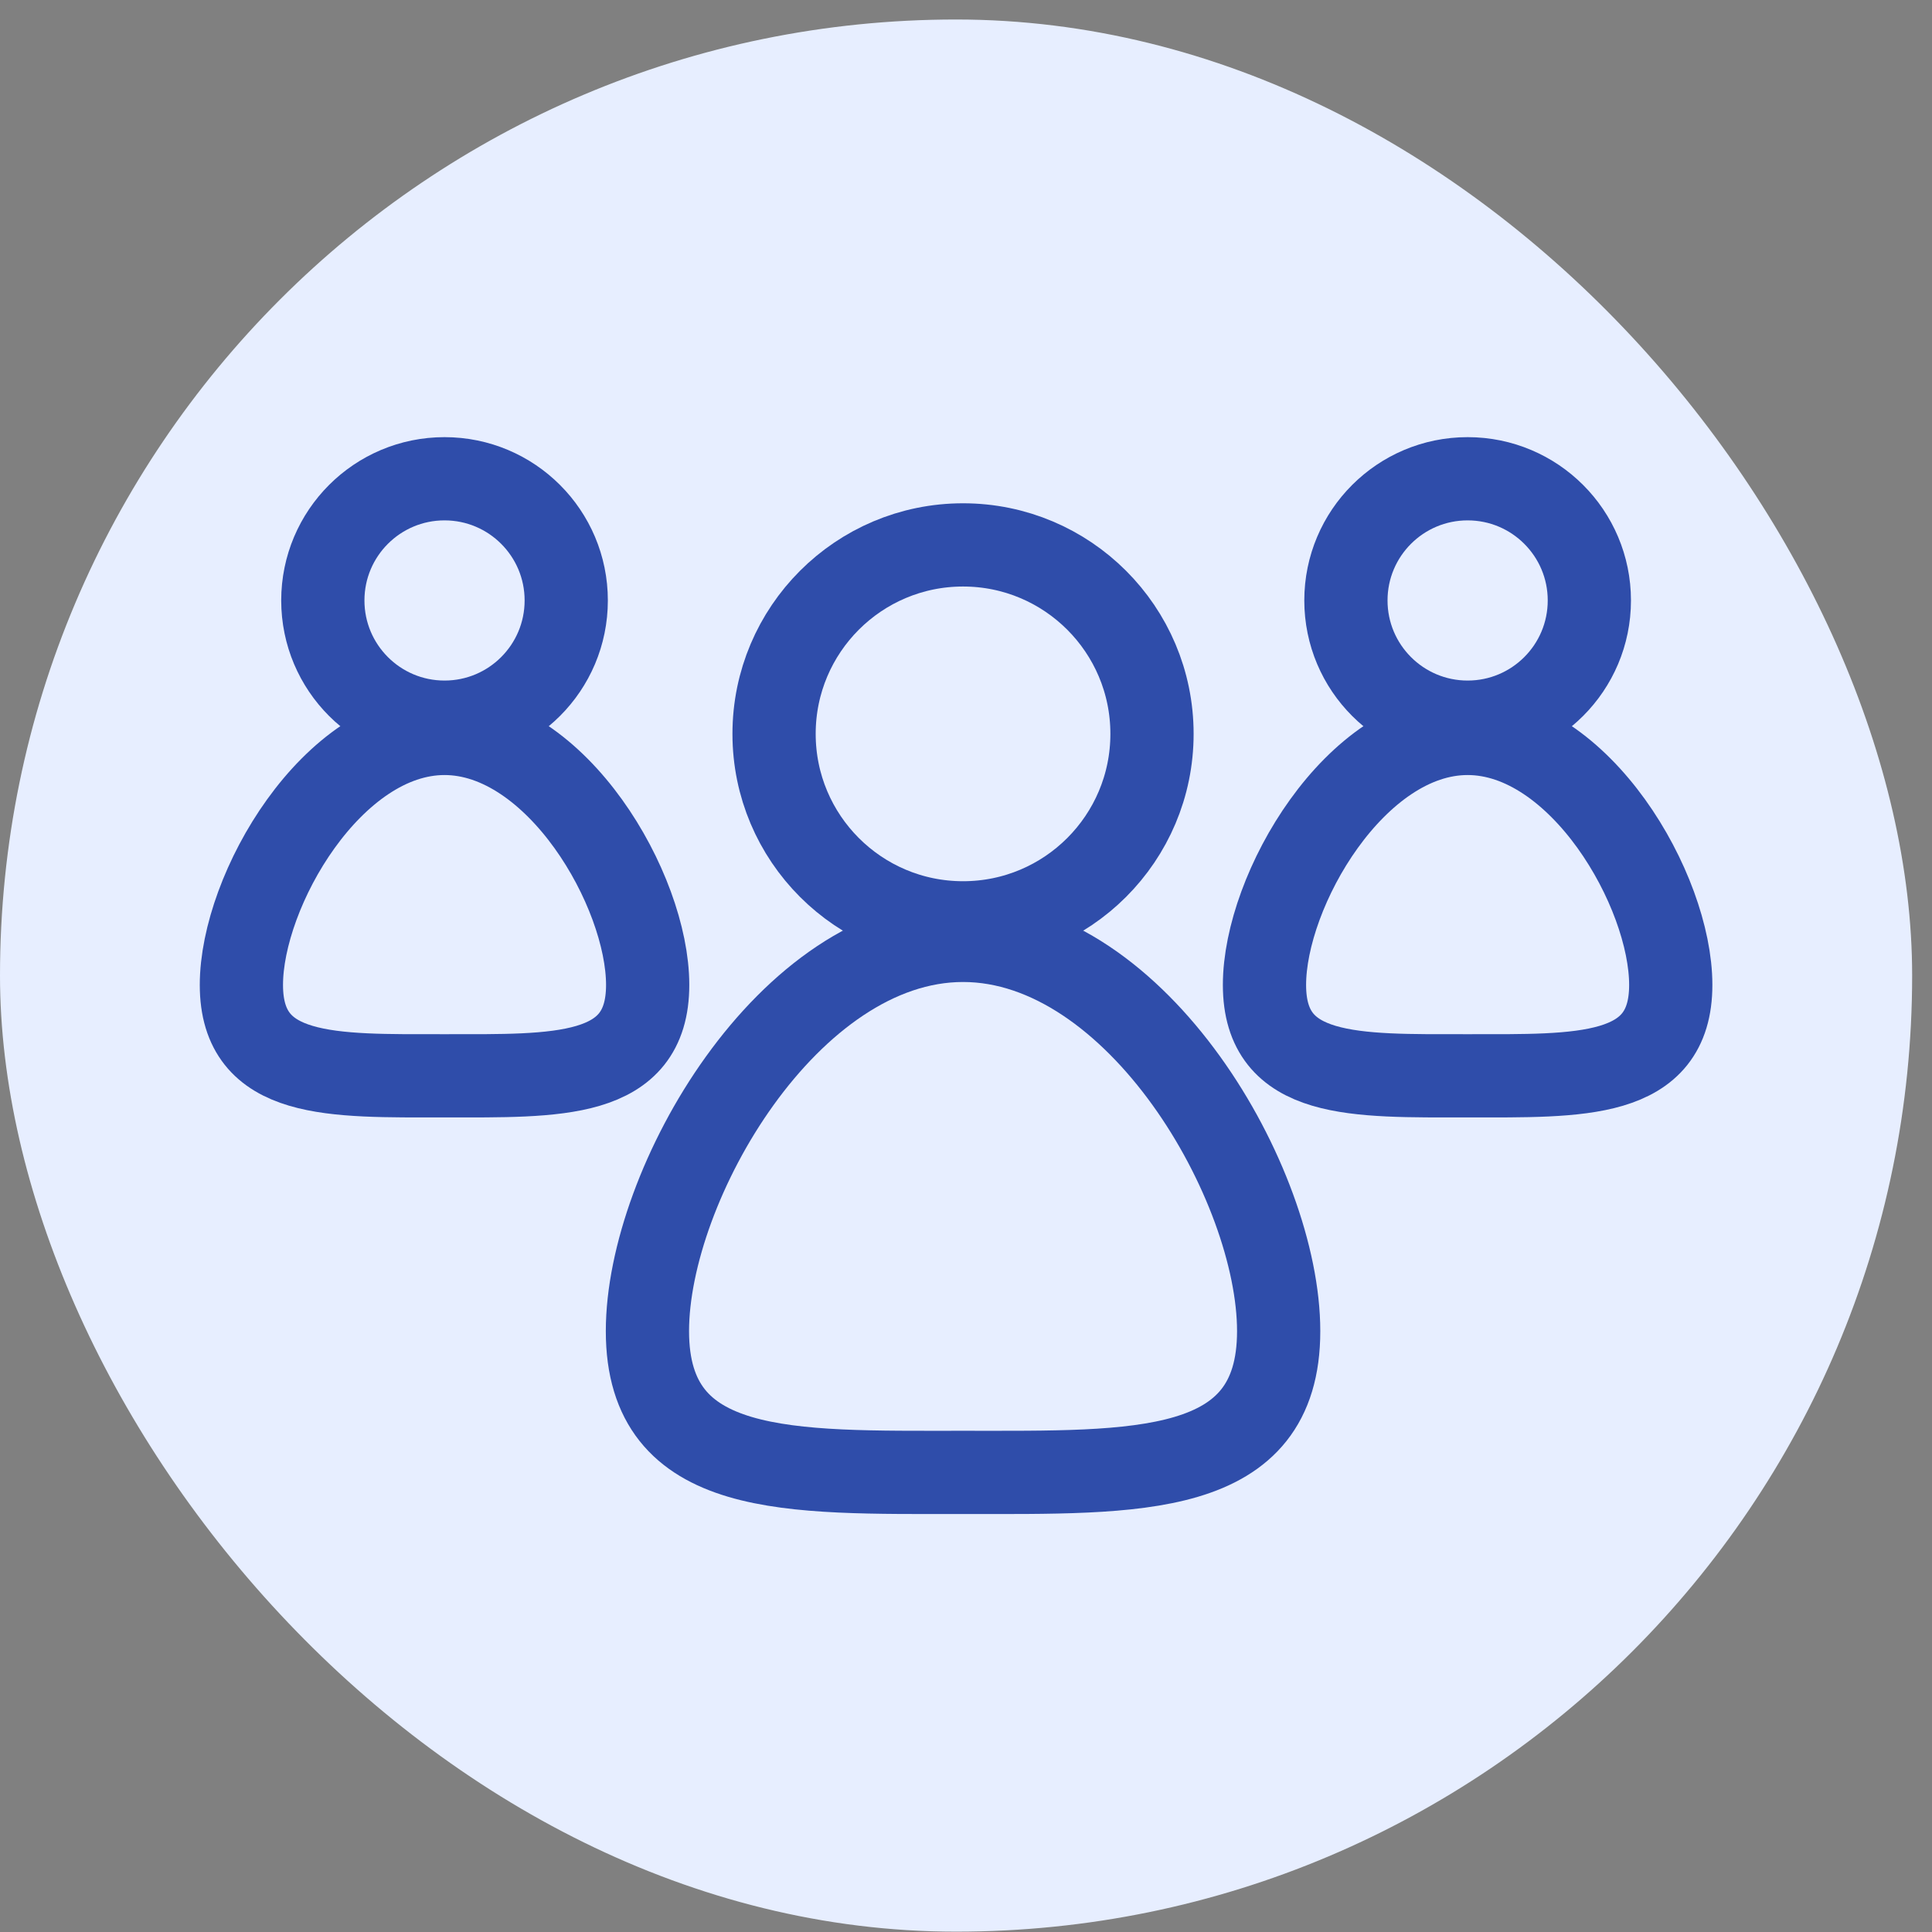 <svg width="73" height="73" viewBox="0 0 73 73" fill="none" xmlns="http://www.w3.org/2000/svg">
<rect x="0" y="0" width="73" height="73" fill="#808080" stroke="none"/>
<rect y="0.737" width="72.25" height="72.25" rx="36.125" fill="#E7EEFF"/>
<path d="M36.388 34.869C40.331 34.869 43.528 31.672 43.528 27.729C43.528 23.785 40.331 20.589 36.388 20.589C32.445 20.589 29.248 23.785 29.248 27.729C29.248 31.672 32.445 34.869 36.388 34.869Z" stroke="#2F4DAA" stroke-width="3.145" stroke-miterlimit="10"/>
<path fill-rule="evenodd" clip-rule="evenodd" d="M48.314 50.296C48.314 55.847 42.976 55.634 36.388 55.634C29.801 55.634 24.463 55.847 24.463 50.296C24.463 44.746 29.801 35.532 36.388 35.532C42.976 35.532 48.314 44.746 48.314 50.296Z" stroke="#2F4DAA" stroke-width="3.145" stroke-miterlimit="10"/>
<path d="M55.454 27.287C57.994 27.287 60.053 25.228 60.053 22.688C60.053 20.148 57.994 18.09 55.454 18.09C52.914 18.09 50.855 20.148 50.855 22.688C50.855 25.228 52.914 27.287 55.454 27.287Z" stroke="#2F4DAA" stroke-width="3.145" stroke-miterlimit="10"/>
<path fill-rule="evenodd" clip-rule="evenodd" d="M63.129 37.215C63.129 40.785 59.695 40.649 55.454 40.649C51.212 40.649 47.778 40.785 47.778 37.215C47.778 33.645 51.212 27.712 55.454 27.712C59.695 27.712 63.129 33.645 63.129 37.215Z" stroke="#2F4DAA" stroke-width="3.145" stroke-miterlimit="10"/>
<path d="M16.796 27.287C19.336 27.287 21.395 25.228 21.395 22.688C21.395 20.148 19.336 18.09 16.796 18.09C14.257 18.09 12.198 20.148 12.198 22.688C12.198 25.228 14.257 27.287 16.796 27.287Z" stroke="#2F4DAA" stroke-width="3.145" stroke-miterlimit="10"/>
<path fill-rule="evenodd" clip-rule="evenodd" d="M24.472 37.215C24.472 40.785 21.038 40.649 16.796 40.649C12.555 40.649 9.121 40.785 9.121 37.215C9.121 33.645 12.555 27.712 16.796 27.712C21.038 27.712 24.472 33.645 24.472 37.215Z" stroke="#2F4DAA" stroke-width="3.145" stroke-miterlimit="10"/>
</svg>
